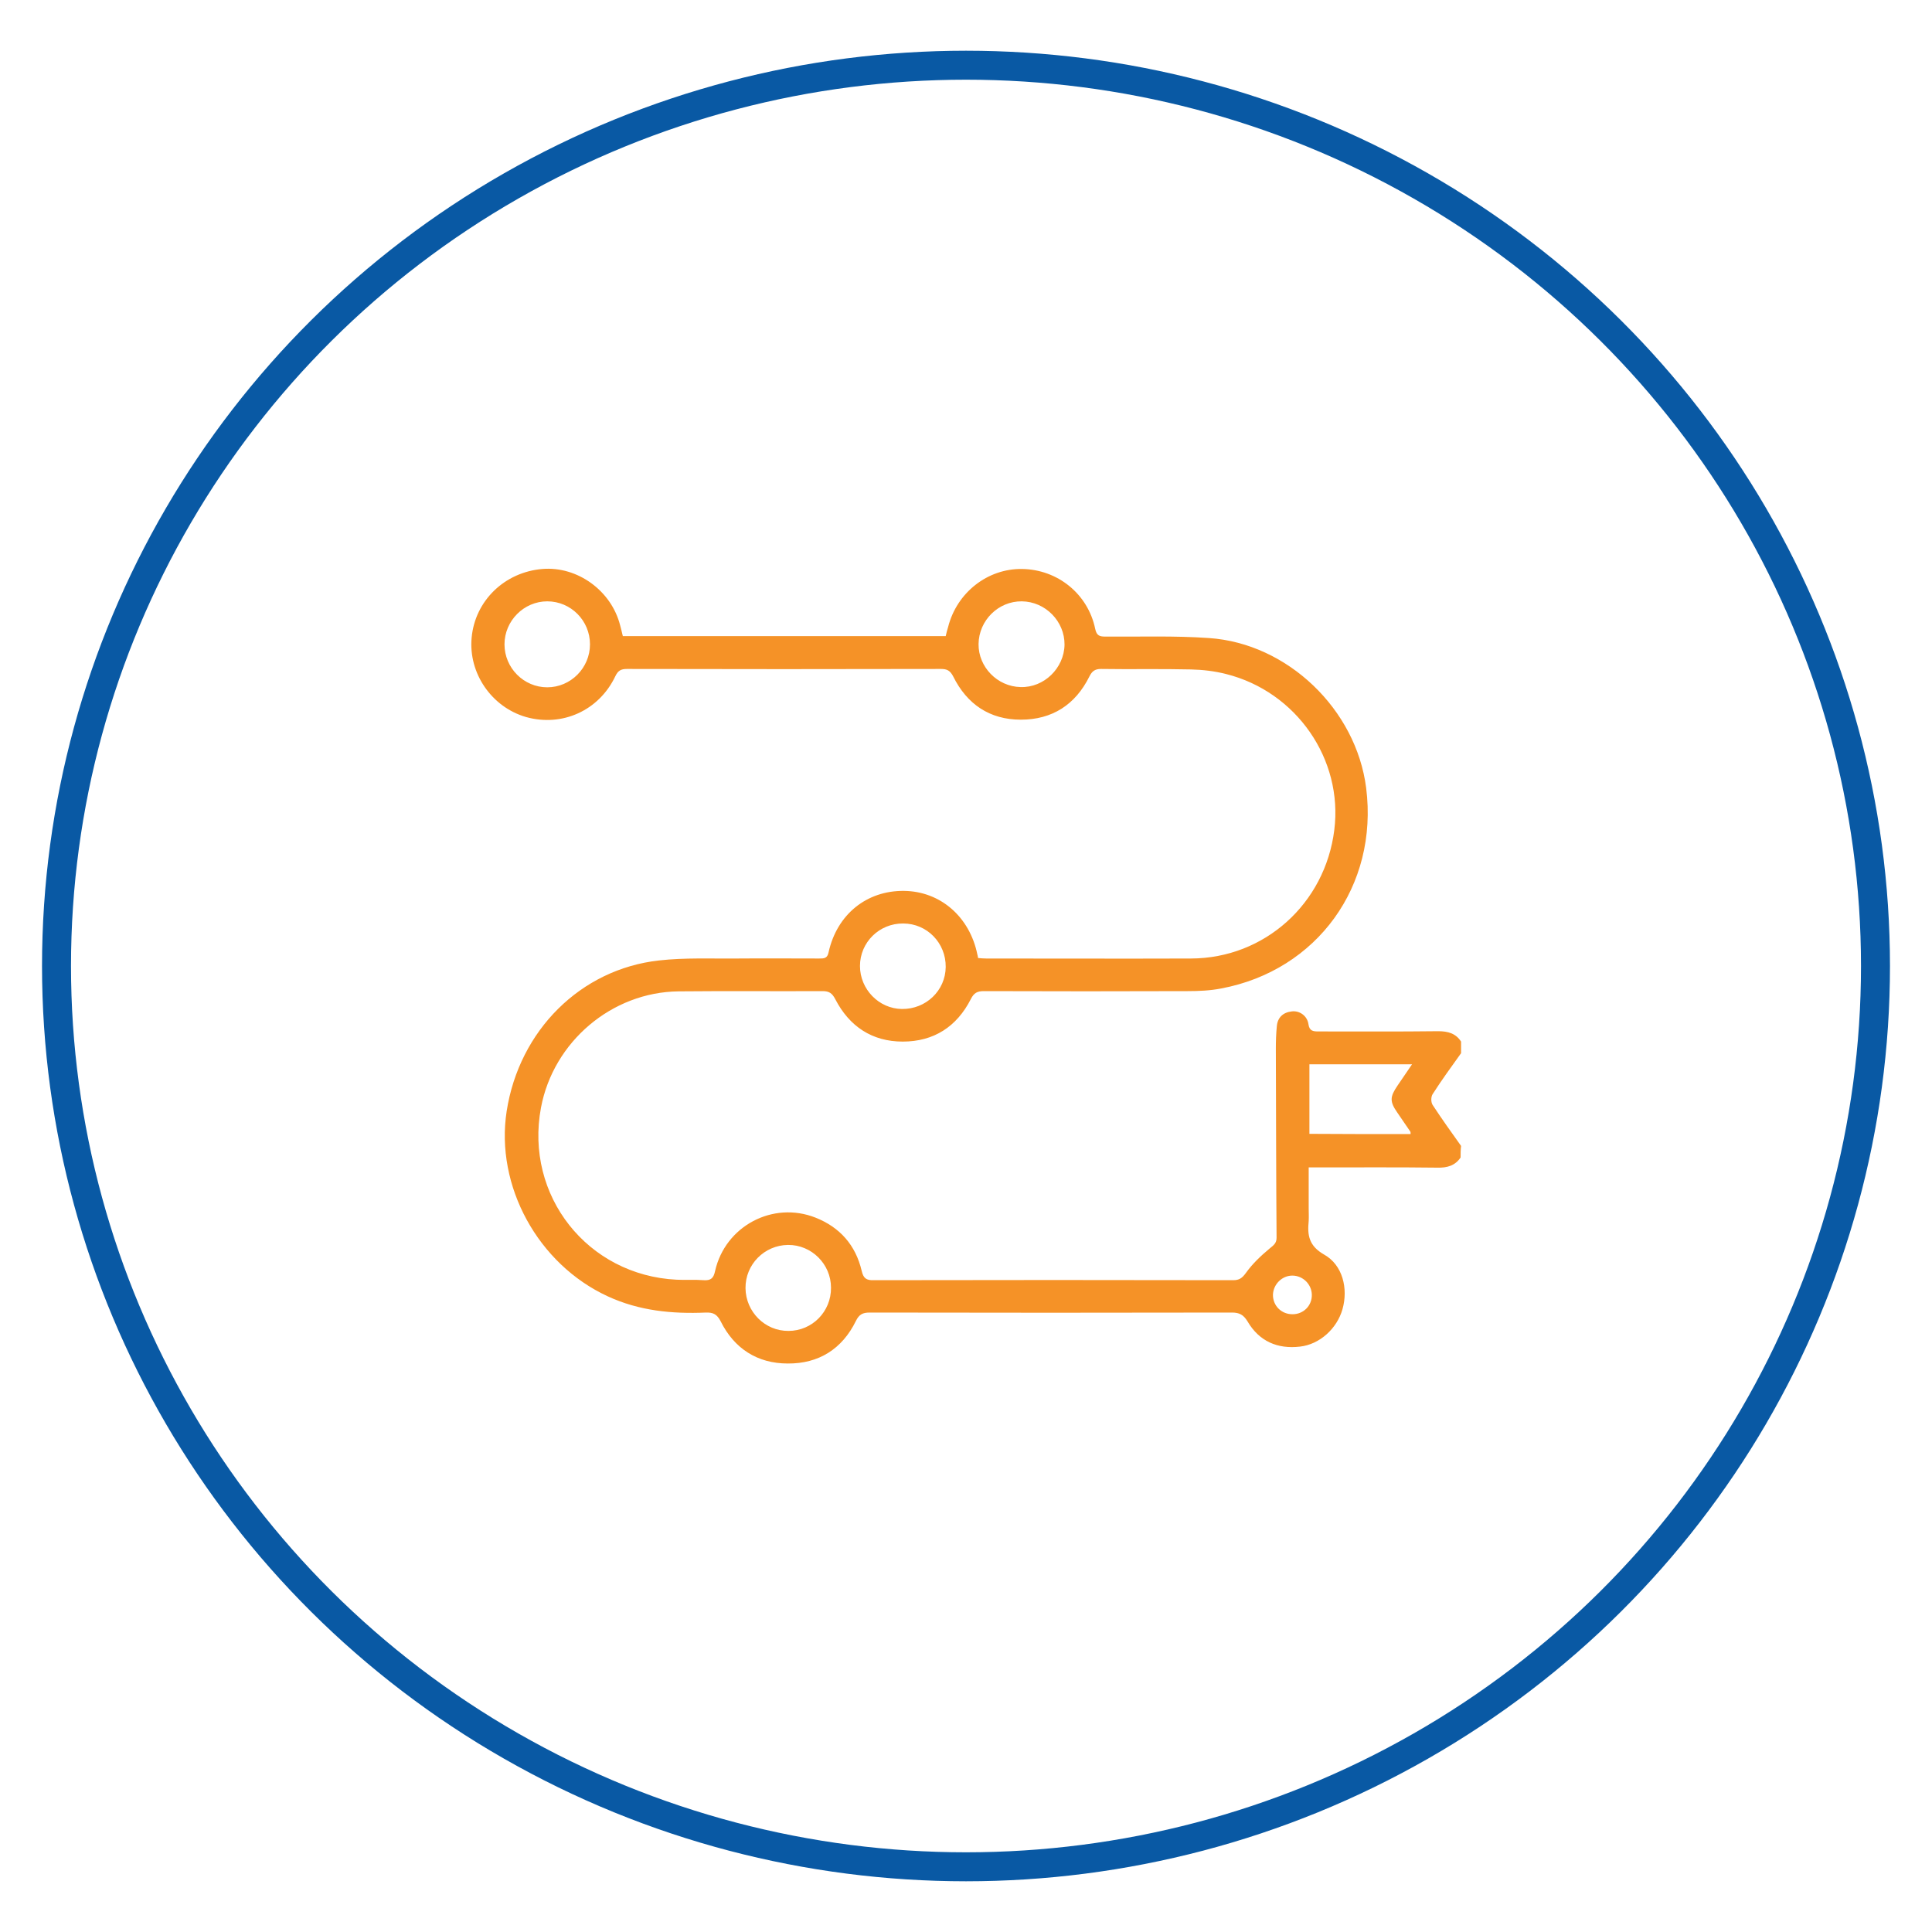 <svg xmlns="http://www.w3.org/2000/svg" xmlns:xlink="http://www.w3.org/1999/xlink" version="1.1" id="Layer_1" x="0px" y="0px" viewBox="0 0 800 800" style="enable-background:new 0 0 800 800;" xml:space="preserve"> <style type="text/css"> .st0{fill:none;stroke:#0959A4;stroke-width:12;stroke-miterlimit:10;} .st1{fill:#F59227;} </style> <ellipse class="st0" cx="400" cy="400" rx="376.6" ry="373"></ellipse> <g> <path class="st1" d="M604.8,479.3c-2.3,3.4-5.6,4.3-9.6,4.2c-16.1-0.2-32.3-0.1-48.4-0.1c-1.4,0-2.9,0-4.9,0c0,5.9,0,11.5,0,17 c0,1.7,0.1,3.5,0,5.2c-0.6,5.9,0.1,10.3,6.4,13.9c7.7,4.3,10,14.1,7.6,22.6c-2.3,8.1-9.5,14.6-17.6,15.5 c-9.3,1.1-16.9-2.2-21.7-10.4c-1.7-2.8-3.4-3.7-6.5-3.7c-50,0.1-100,0.1-150,0c-2.9,0-4.4,0.8-5.7,3.5 c-5.7,11.6-15.4,17.7-28.2,17.6c-12.6,0-22.2-6.2-27.8-17.5c-1.5-2.9-3.1-3.7-6.1-3.6c-14,0.6-27.6-0.7-40.6-6.7 c-28.9-13.3-46.7-45.7-41.9-76.7c5.2-33.4,30.6-58.8,63.1-62.4c10.7-1.2,21.5-0.7,32.3-0.8c11.3-0.1,22.7,0,34,0c2,0,3.4,0,3.9-2.6 c3.5-15.7,15.8-25.6,31.3-25.4c15,0.2,27.1,10.7,30.3,26.3c0.1,0.4,0.2,0.8,0.3,1.5c1.1,0.1,2.3,0.2,3.4,0.2 c28.3,0,56.5,0.1,84.8,0c30.4-0.1,55.5-22.7,59.3-53.2c3.7-29.3-15.7-57.3-44.8-64.6c-4.7-1.2-9.7-1.8-14.6-1.9 c-12.4-0.3-24.8,0-37.2-0.2c-2.5,0-3.7,0.9-4.8,3.1c-5.8,11.7-15.4,17.9-28.4,17.9c-12.9,0-22.3-6.4-28-17.9 c-1.3-2.5-2.6-3.1-5.1-3.1c-43.3,0.1-86.6,0.1-130,0c-2.5,0-3.7,0.7-4.8,3c-6.8,14.3-22.1,21.1-37,16.9 c-14.2-4.1-23.9-18.1-22.5-32.9c1.4-15.2,13.6-27.1,29.3-28.4c14.5-1.2,28.6,9,32.2,23.4c0.4,1.4,0.7,2.8,1.1,4.4 c44.6,0,89,0,133.7,0c0.3-1.3,0.6-2.6,1-3.8c3.6-14.2,16.3-24.2,30.6-24c14.7,0.2,27.3,10.3,30.3,24.8c0.6,2.9,1.9,3.2,4.3,3.2 c14.3,0.1,28.6-0.4,42.8,0.6c32.6,2.2,61,29.6,65.1,62.1c5.1,40.4-20.2,75.5-60,83c-4.6,0.9-9.3,1.1-13.9,1.1 c-28.1,0.1-56.2,0.1-84.4,0c-2.7,0-4.1,0.7-5.4,3.3c-5.8,11.4-15.3,17.6-28.2,17.6c-12.7,0-22.1-6.3-27.9-17.5 c-1.3-2.5-2.5-3.4-5.3-3.4c-19.9,0.1-39.7-0.1-59.6,0.1c-27.7,0.3-51.9,20.9-57,48.2c-6.8,36.4,19.3,69.4,56.2,71.2 c3.7,0.2,7.5-0.1,11.2,0.2c3,0.2,4.1-0.9,4.7-3.8c4.2-18.6,23.9-29.1,41.6-22.1c10.1,4,16.6,11.4,19.1,22c0.7,3.1,1.9,4,5,3.9 c49.6-0.1,99.2-0.1,148.8,0c2.5,0,3.7-0.8,5.3-3c2.7-3.8,6.2-7.1,9.8-10.1c1.7-1.4,2.9-2.2,2.9-4.5c-0.2-26.1-0.2-52.2-0.3-78.3 c0-3.1,0.1-6.1,0.4-9.2c0.3-3.7,2.6-5.8,6.2-6.2c3.2-0.4,6.4,1.8,6.9,5.3c0.4,2.8,1.9,3,4.1,3c16.5,0,33.1,0.1,49.6-0.1 c4.1,0,7.3,0.9,9.5,4.3c0,1.6,0,3.2,0,4.8c-4,5.6-8.1,11.2-11.8,17c-0.7,1.1-0.7,3.3,0,4.4c3.8,5.8,7.8,11.4,11.8,17 C604.8,476.1,604.8,477.7,604.8,479.3z M584.1,469.6c0-0.5,0-0.8-0.1-1c-1.8-2.6-3.6-5.3-5.4-7.9c-3.2-4.6-3.1-6.5,0.1-11.2 c1.9-2.8,3.8-5.6,6-8.8c-14.6,0-28.5,0-42.5,0c0,9.8,0,19.2,0,28.8C556.4,469.6,570.2,469.6,584.1,469.6z M244.3,266.8 c0-9.8-7.9-17.8-17.7-17.8c-9.7,0-17.7,8.1-17.7,17.8c0,9.8,8,17.8,17.7,17.8C236.3,284.6,244.3,276.6,244.3,266.8z M344.1,533.2 c0-9.8-8.1-17.8-17.8-17.7c-9.8,0.1-17.7,8.1-17.6,17.9c0.1,9.8,8.1,17.8,17.8,17.7C336.3,551.1,344.2,543.1,344.1,533.2z M374,382.4c-9.9-0.1-17.9,7.8-17.9,17.6c0,9.6,7.8,17.7,17.4,17.8c9.9,0.1,18-7.6,18.1-17.4C391.7,390.5,383.9,382.4,374,382.4z M440.8,267c0.1-9.7-7.9-17.9-17.7-18c-9.7-0.1-17.8,7.9-17.9,17.7c-0.1,9.5,7.8,17.6,17.4,17.8C432.3,284.8,440.6,276.7,440.8,267 z M535.2,544.2c4.6,0,8.1-3.6,8-8.1c-0.1-4.3-3.6-7.8-7.9-7.9c-4.4-0.1-8.1,3.6-8.2,8C527.1,540.7,530.6,544.2,535.2,544.2z"></path> </g> </svg>
